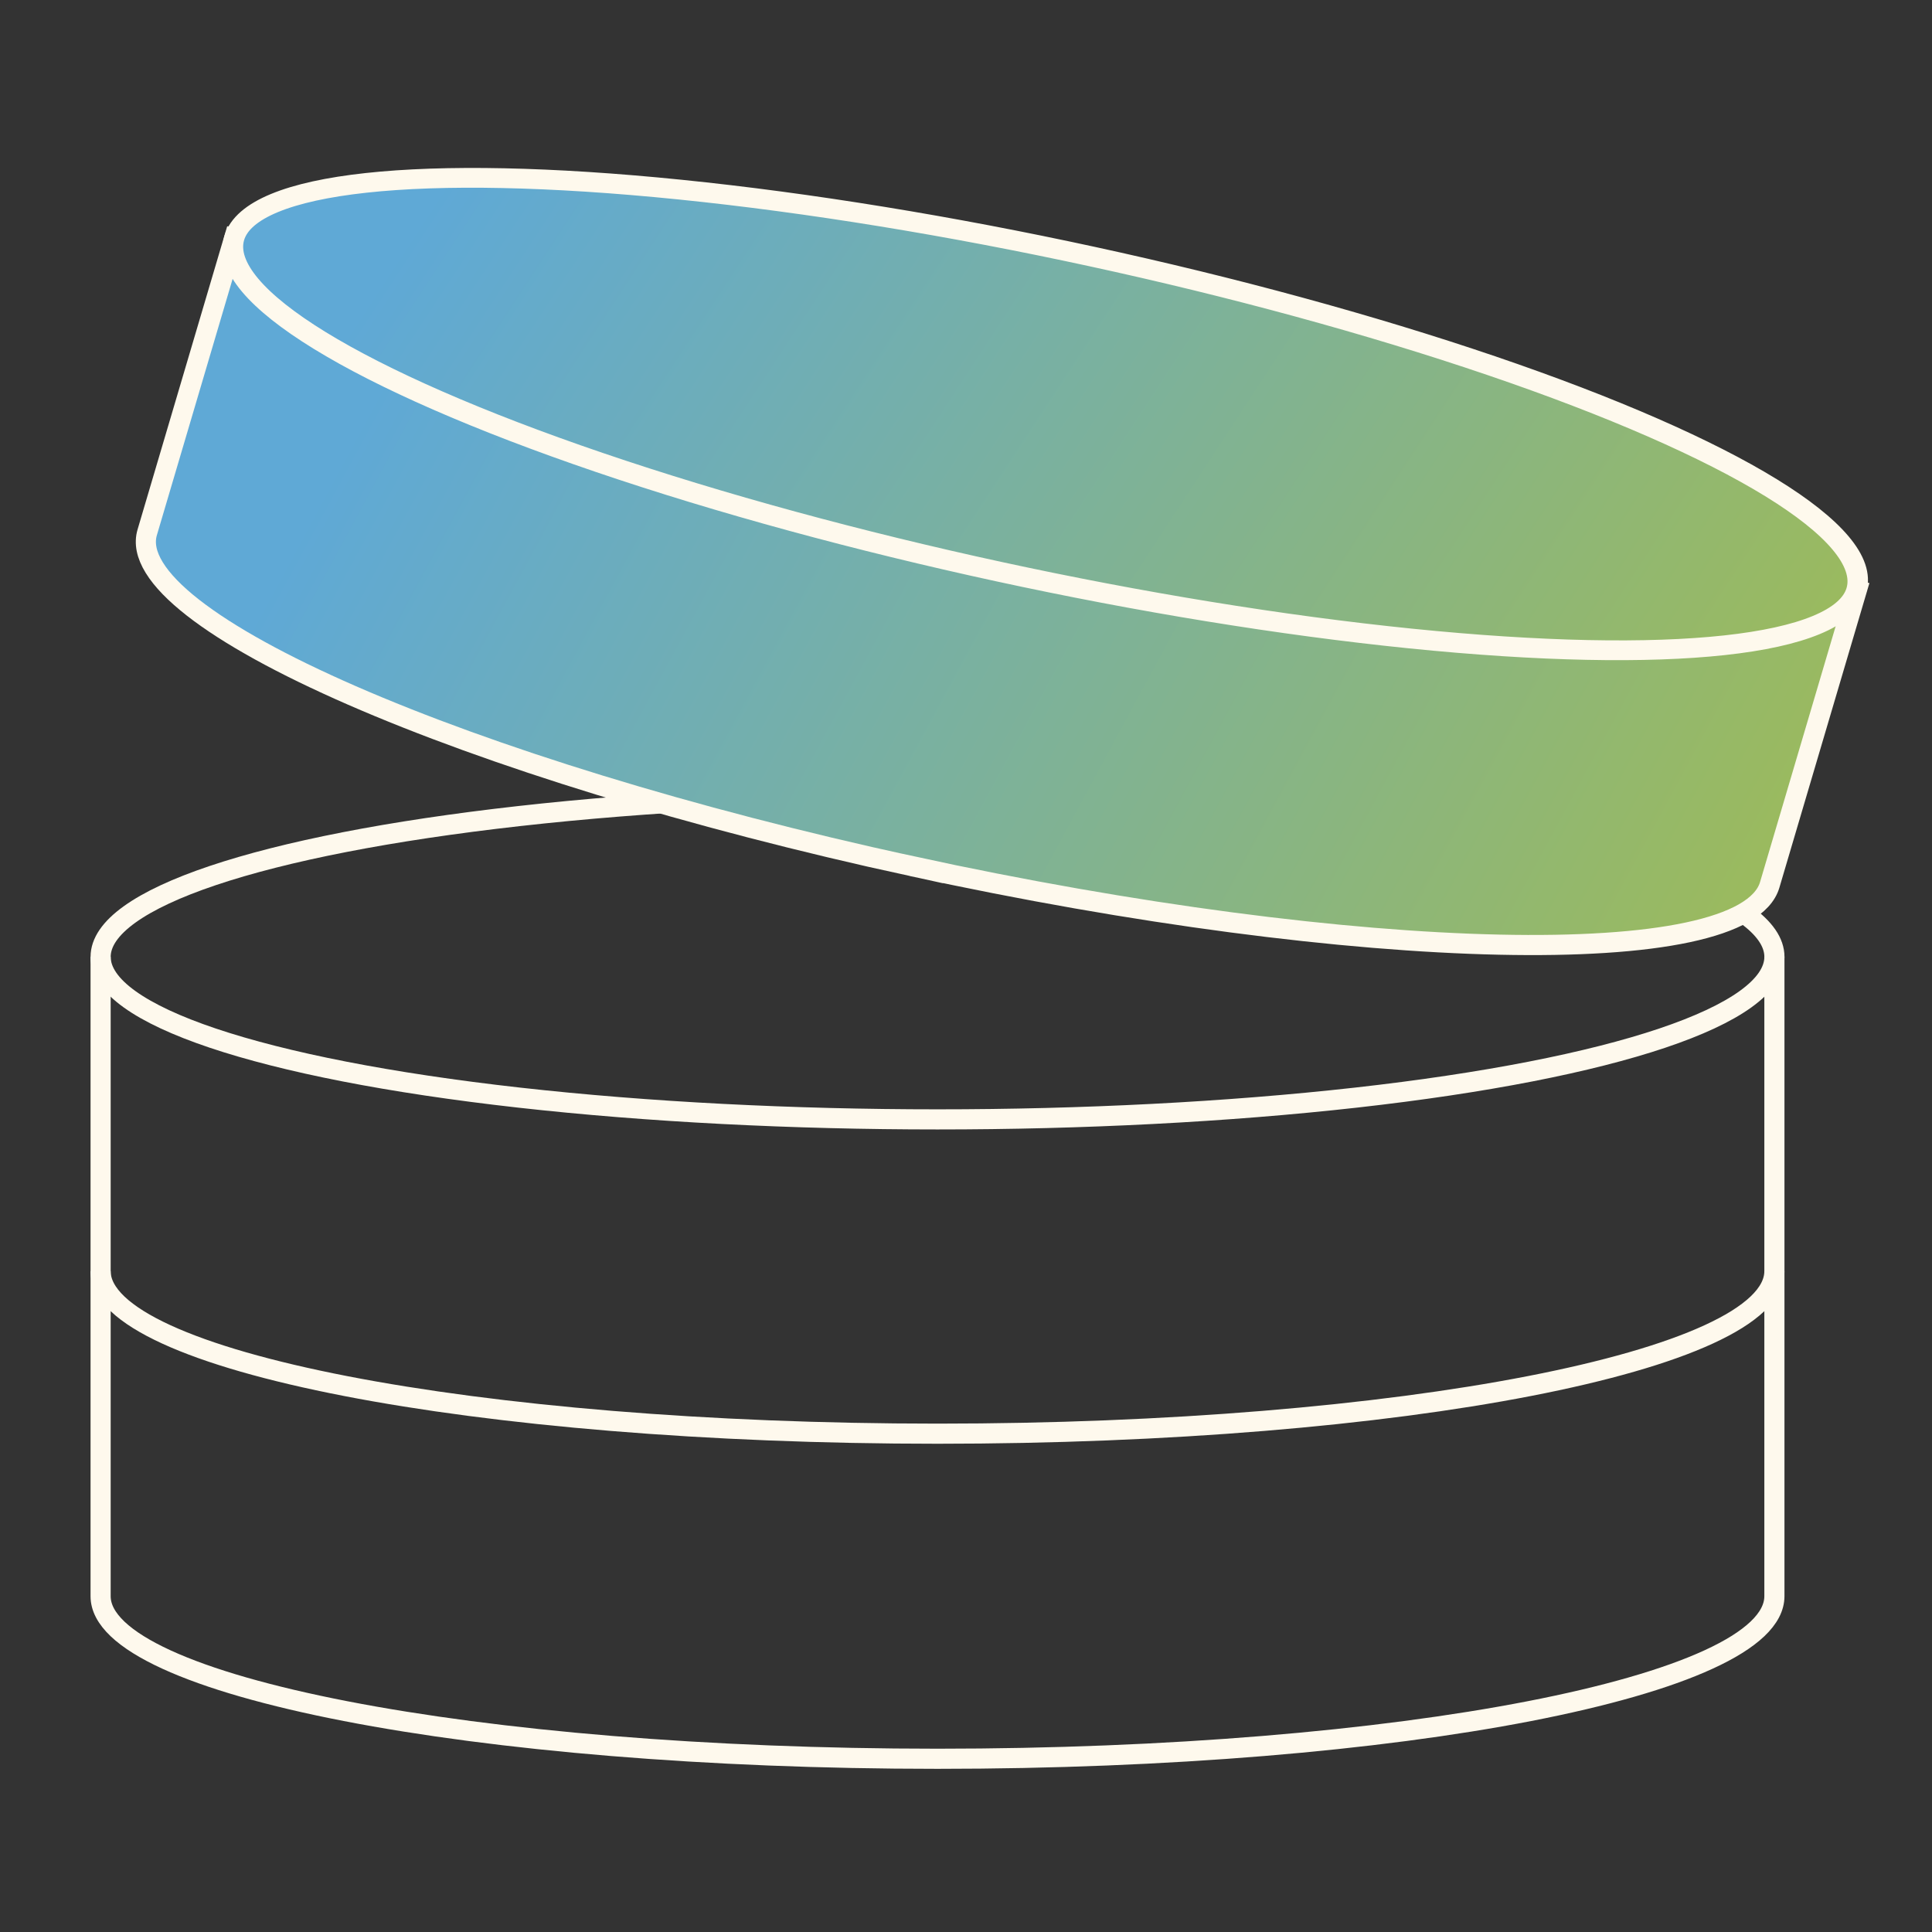 <svg fill="none" height="96" viewBox="0 0 96 96" width="96" xmlns="http://www.w3.org/2000/svg" xmlns:xlink="http://www.w3.org/1999/xlink"><rect x="0" y="0" width="96" height="96" fill="#333333" stroke="none"/><linearGradient id="a"><stop offset="0" stop-color="#5fa9d6"/><stop offset="1" stop-color="#a2bc4f"/></linearGradient><linearGradient id="b" gradientUnits="userSpaceOnUse" x1="19.598" x2="90.924" xlink:href="#a" y1="17.744" y2="56.33"/><linearGradient id="c" gradientUnits="userSpaceOnUse" x1="9.337" x2="86.406" xlink:href="#a" y1="2.86" y2="26.675"/><g stroke="#fef9ed"><ellipse cx="46.585" cy="47.545" rx="41.585" ry="8.077"/><path d="m88.169 63.162c0 4.461-18.618 8.077-41.585 8.077-22.967 0-41.585-3.616-41.585-8.077"/><path d="m88.169 47.545v31.77c0 4.461-18.618 8.077-41.585 8.077-22.967 0-41.585-3.616-41.585-8.077v-31.77"/><path d="m45.311 43.04c22.263 4.837 41.347 5.253 42.625.929l4.322-14.623-80.621-17.516-4.322 14.623c-1.278 4.324 15.734 11.751 37.997 16.588z" fill="url(#b)"/><ellipse cx="41.251" cy="8.164" fill="url(#c)" rx="41.251" ry="8.164" transform="matrix(.977 .212 -.283 .959 13.95 4)"/></g></svg>
